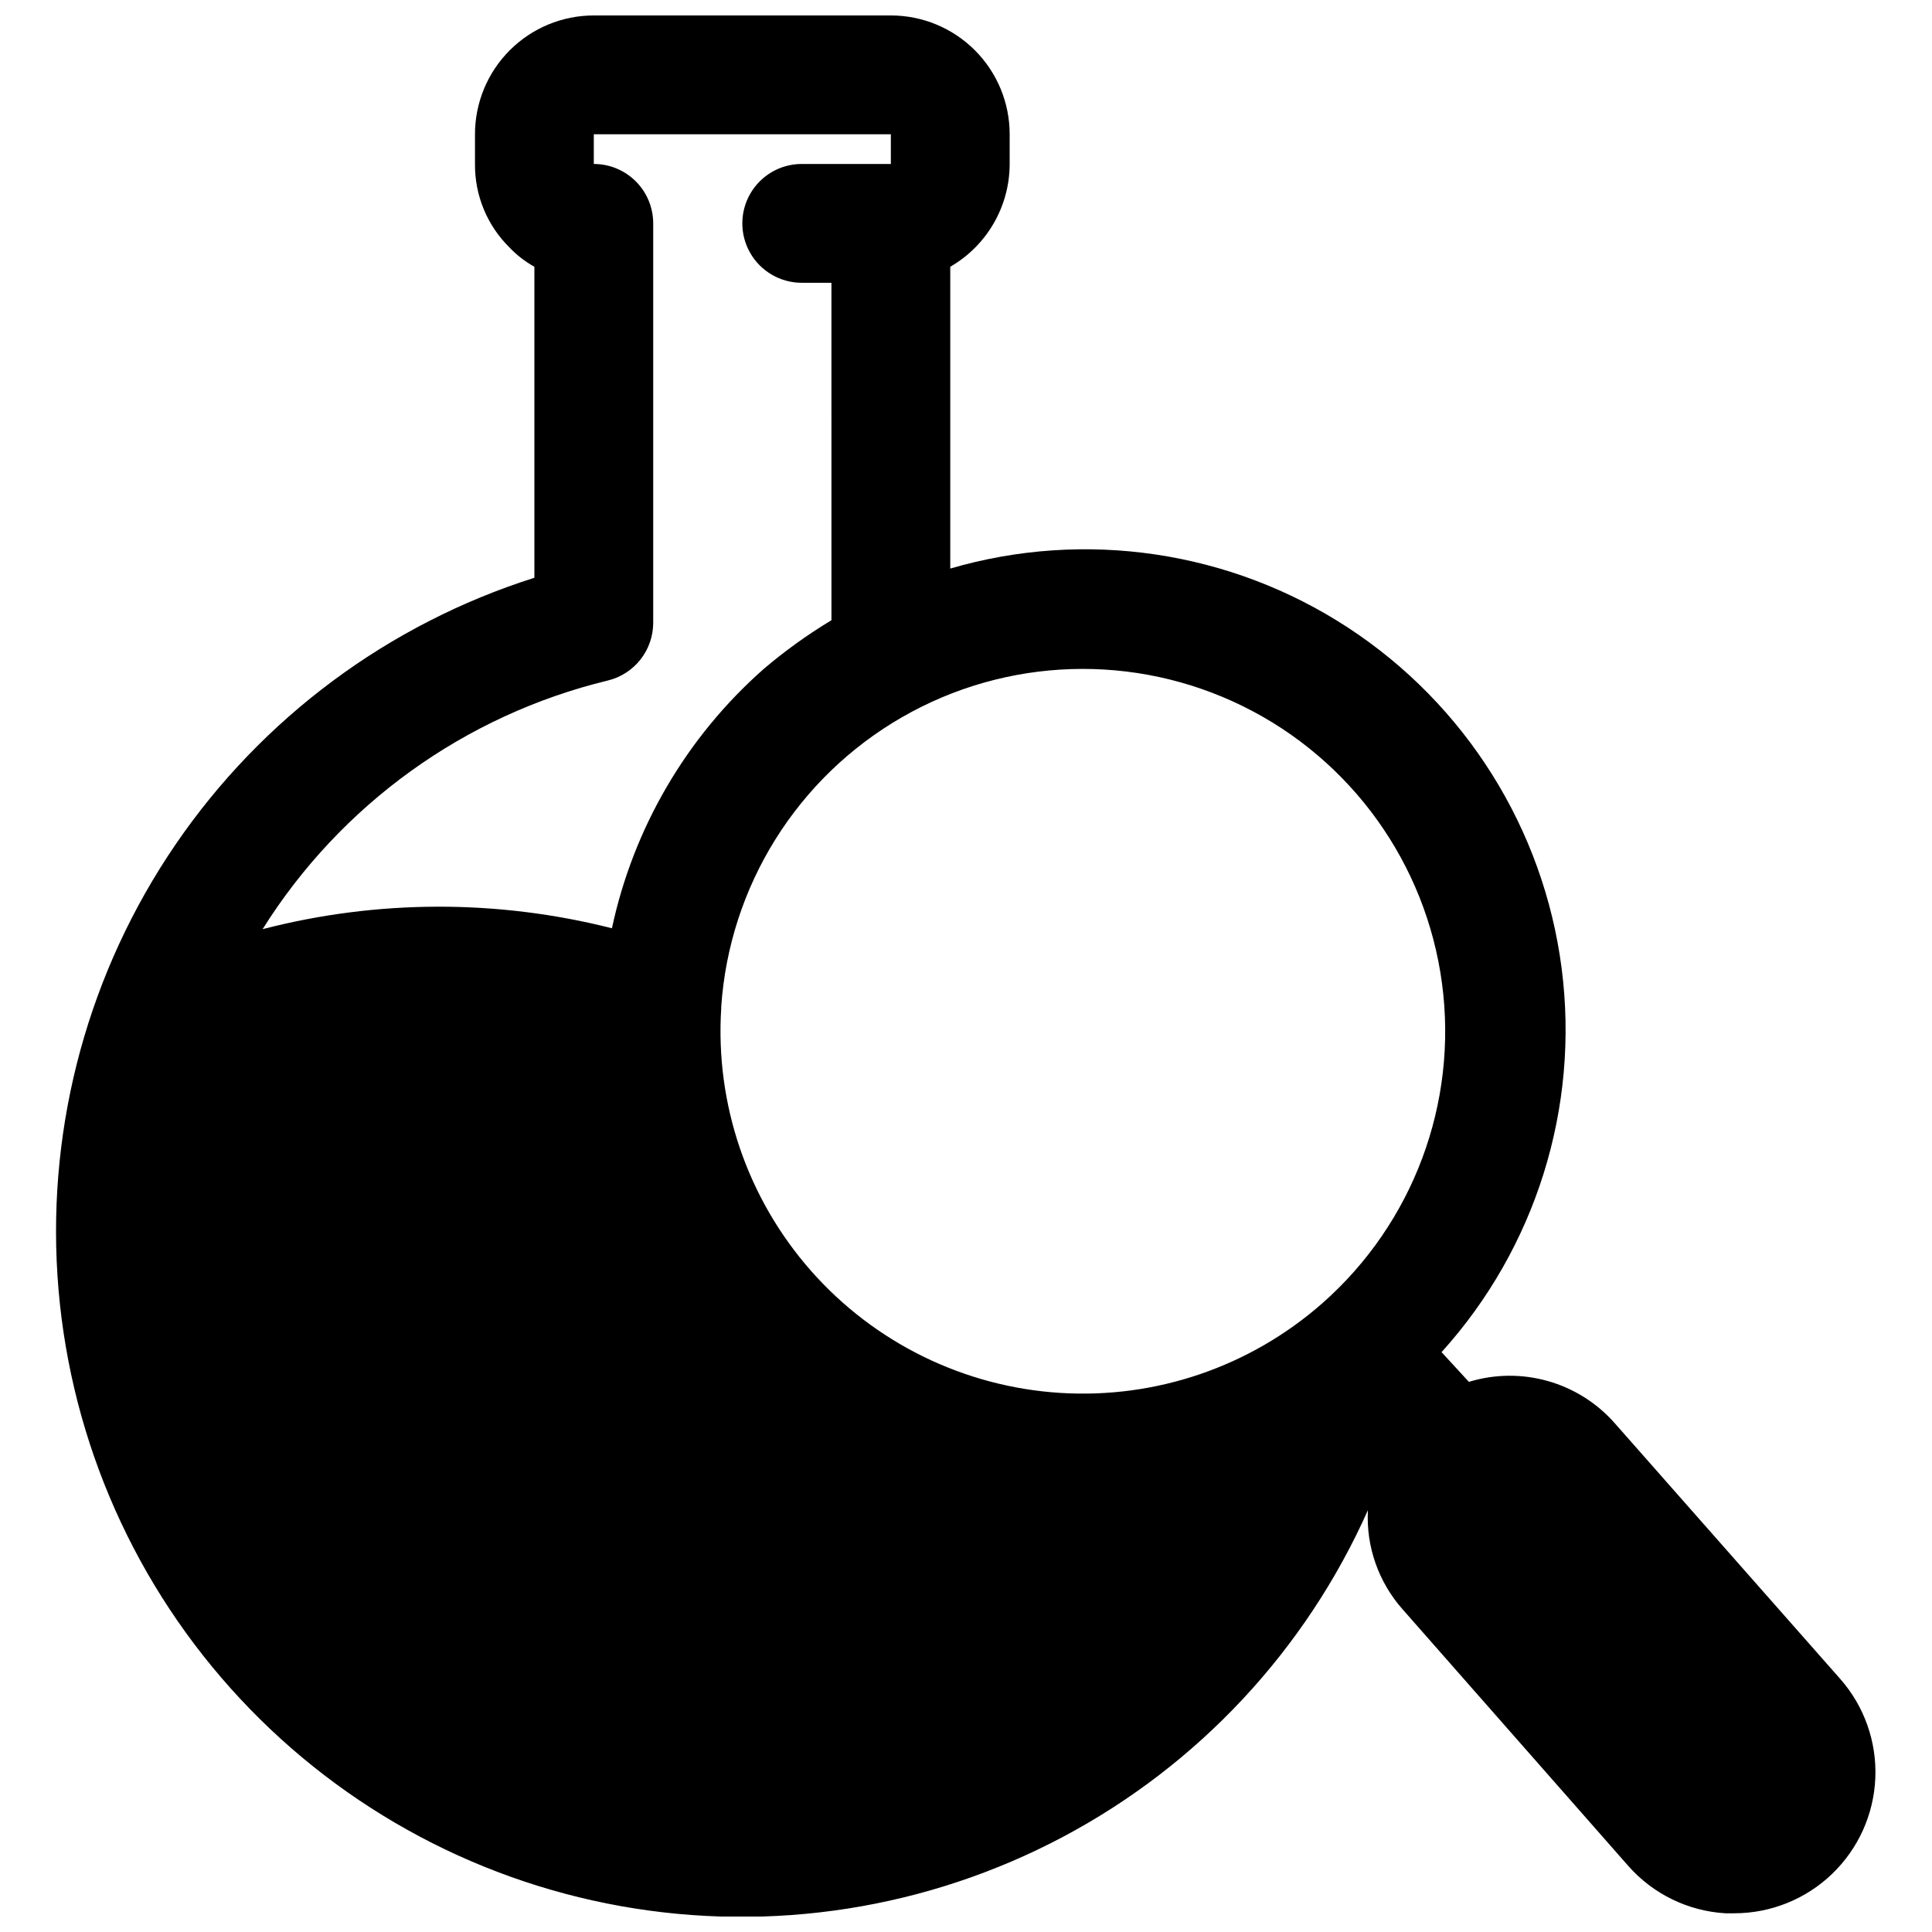 <?xml version="1.0" encoding="UTF-8"?>
<!-- Uploaded to: ICON Repo, www.svgrepo.com, Generator: ICON Repo Mixer Tools -->
<svg width="800px" height="800px" version="1.1" viewBox="144 144 512 512" xmlns="http://www.w3.org/2000/svg">
 <defs>
  <clipPath id="a">
   <path d="m158 148.09h484v503.81h-484z"/>
  </clipPath>
 </defs>
 <g clip-path="url(#a)">
  <path d="m571.84 521.07c-4.711-5.316-10.852-9.164-17.691-11.094-6.84-1.926-14.086-1.844-20.879 0.23l-7.242-7.871c24.961-27.625 36.59-64.785 31.824-101.71s-25.453-69.918-56.613-90.293c-31.16-20.379-69.676-26.098-105.41-15.66v-79.98c9.73-5.621 15.73-16 15.742-27.238v-7.871c0-8.352-3.316-16.359-9.223-22.266s-13.914-9.223-22.266-9.223h-78.719c-8.352 0-16.363 3.316-22.266 9.223-5.906 5.906-9.223 13.914-9.223 22.266v7.871c-0.074 8.305 3.219 16.285 9.129 22.121 1.934 2.031 4.164 3.758 6.613 5.117v82.418c-38.711 12.277-72.191 37.168-95.102 70.699-22.91 33.535-33.922 73.777-31.281 114.3 2.641 40.527 18.781 78.996 45.848 109.27 27.062 30.277 63.492 50.617 103.47 57.766 39.977 7.148 81.195 0.699 117.08-18.324 35.883-19.02 64.355-49.512 80.879-86.609-0.508 9.633 2.801 19.078 9.211 26.293l59.75 67.938-0.004-0.004c6.559 7.465 15.824 12 25.742 12.598h2.441c9.641-0.012 18.906-3.742 25.859-10.418 6.957-6.676 11.062-15.781 11.469-25.414 0.402-9.629-2.93-19.047-9.305-26.281zm-358.25-130.83c20.73-33.055 53.555-56.699 91.473-65.891 3.426-0.828 6.477-2.785 8.66-5.555 2.184-2.766 3.375-6.191 3.383-9.715v-105.88c0-4.176-1.656-8.18-4.609-11.133s-6.957-4.613-11.133-4.613v-7.871h78.719v7.871h-23.617c-5.625 0-10.82 3-13.633 7.871-2.812 4.871-2.812 10.875 0 15.746 2.812 4.871 8.008 7.871 13.633 7.871h7.871l0.004 89.426c-6.328 3.809-12.328 8.125-17.949 12.91-20.426 18.008-34.527 42.098-40.227 68.723-30.387-7.703-62.227-7.621-92.574 0.238zm280.87 99.109c-19.113 16.84-44.137 25.395-69.562 23.781-25.426-1.613-49.168-13.262-66.004-32.383-16.832-19.117-25.383-44.145-23.762-69.57v-0.395c2.176-31.957 20.141-60.723 47.902-76.707 27.758-15.98 61.66-17.07 90.387-2.902 28.73 14.164 48.504 41.719 52.727 73.473 4.227 31.75-7.66 63.52-31.688 84.703z"/>
 </g>
</svg>